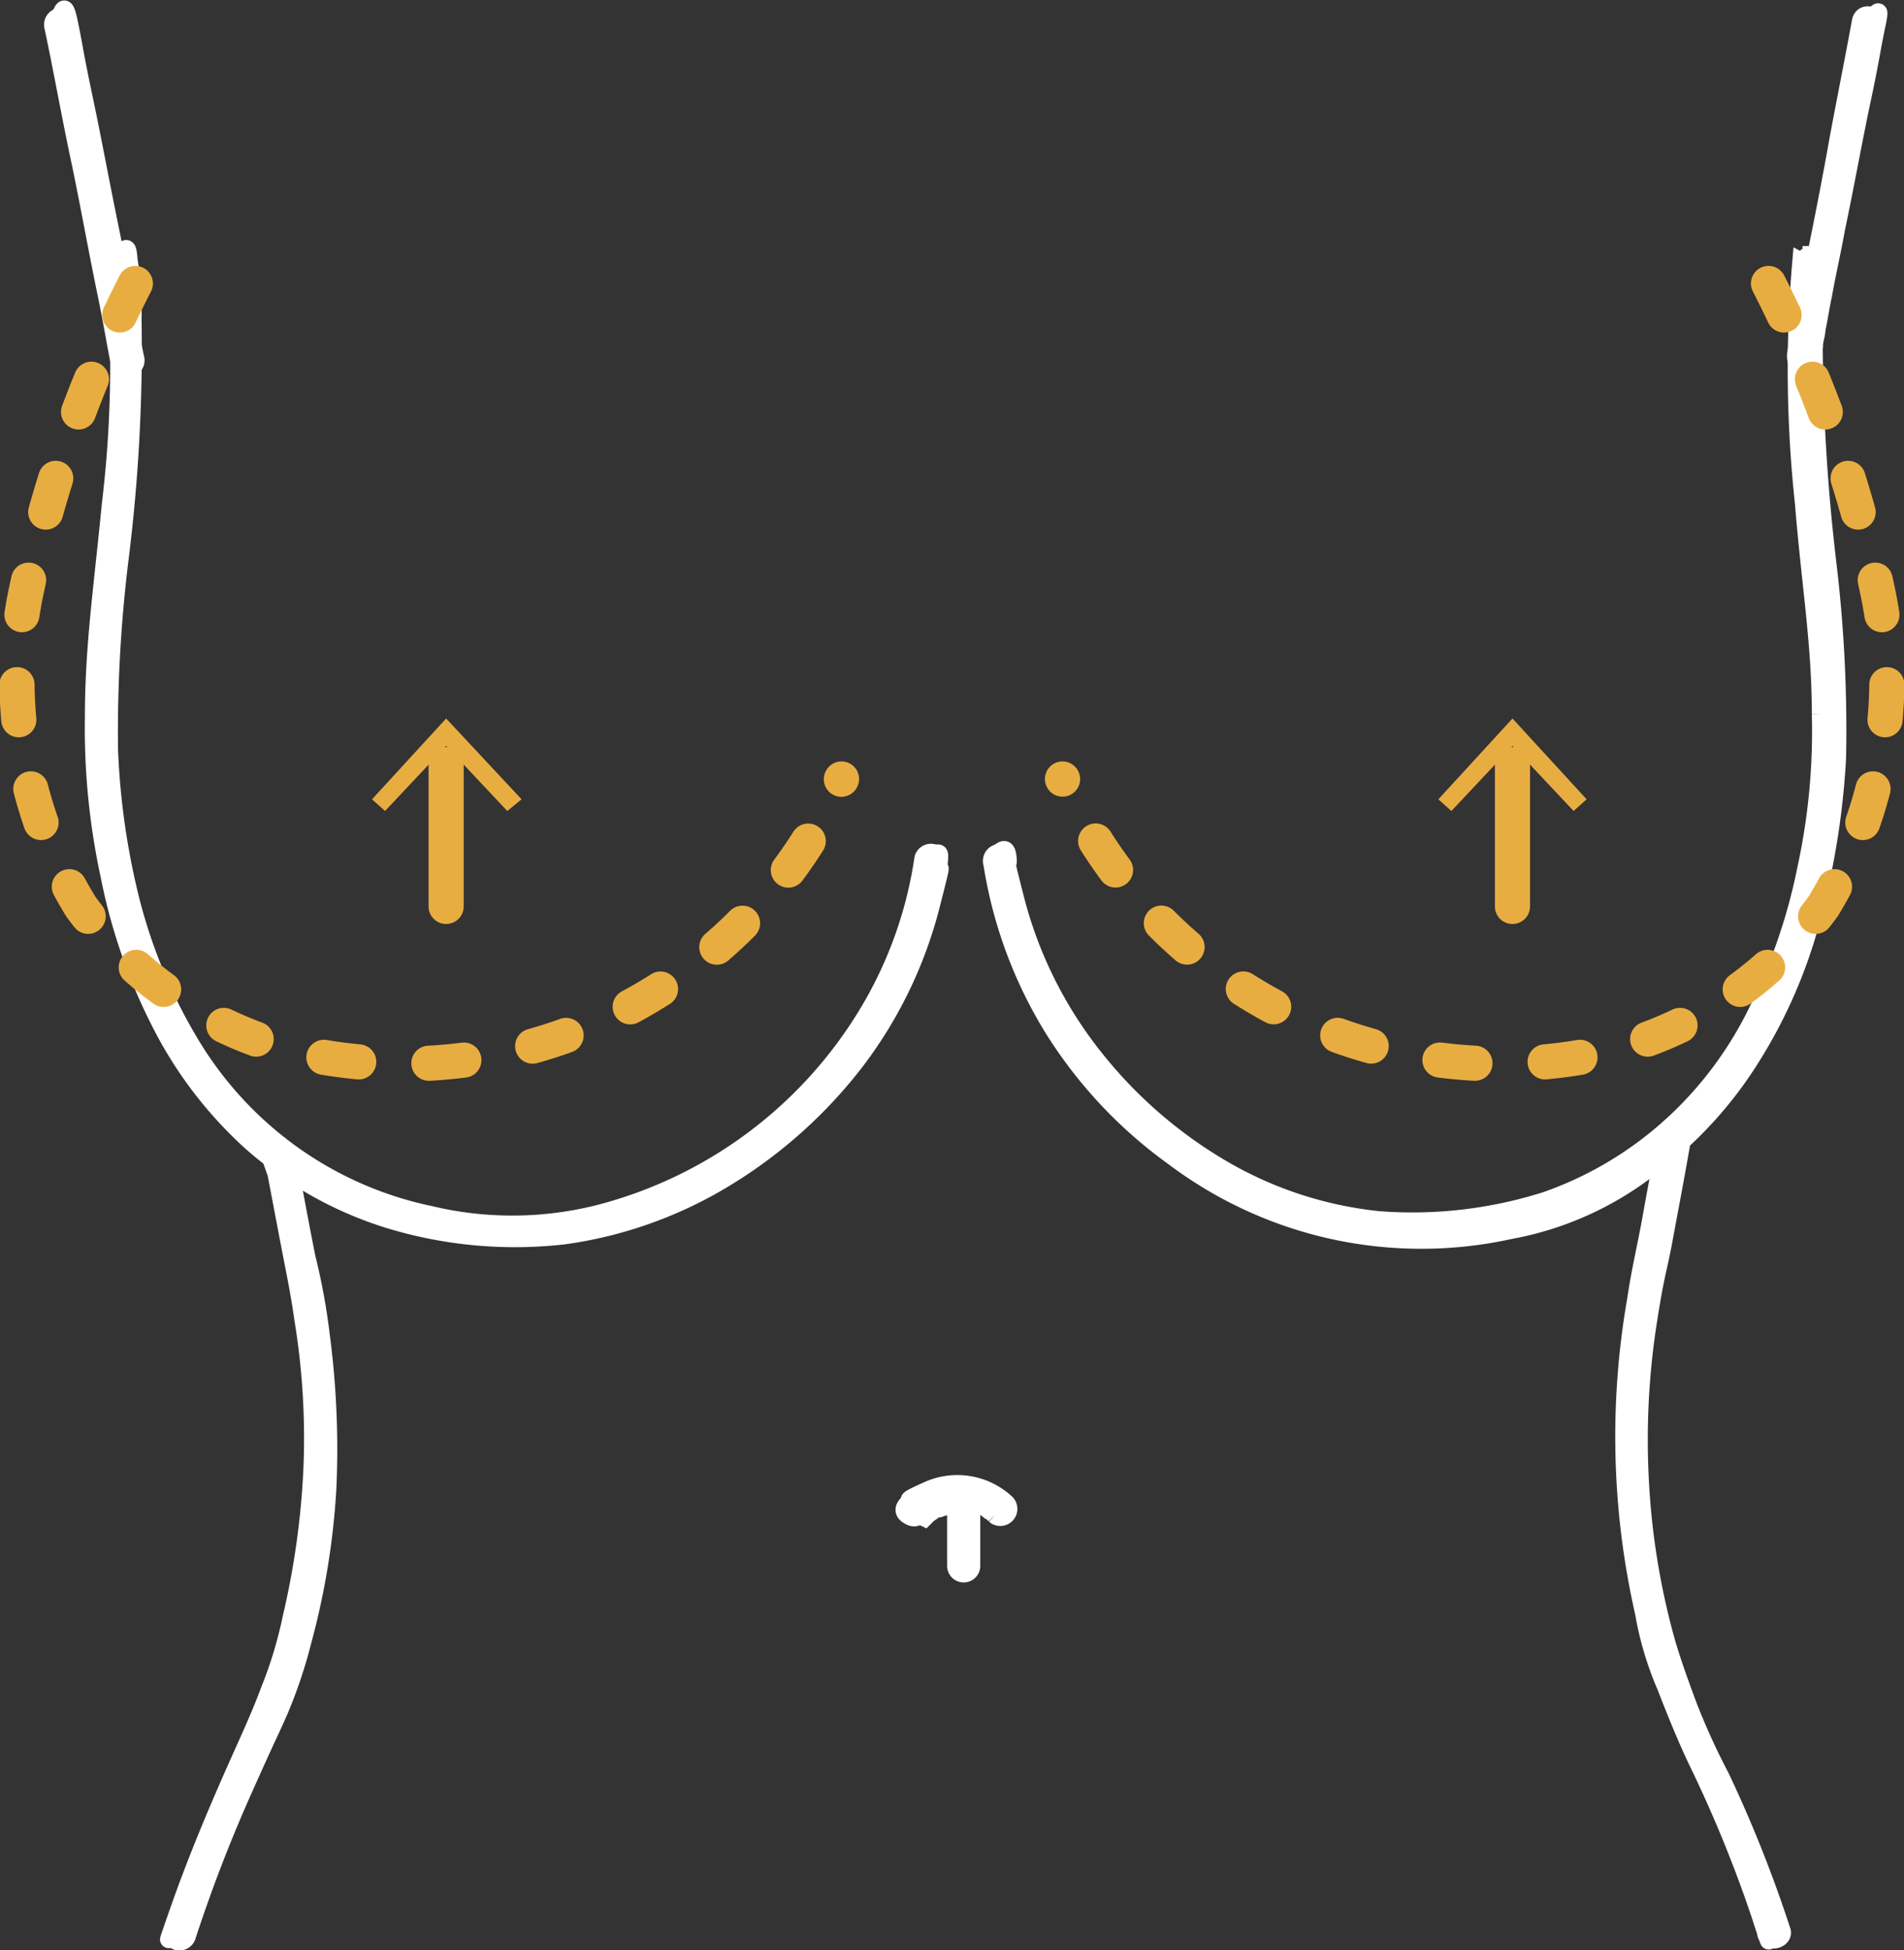 <svg xmlns="http://www.w3.org/2000/svg" width="54.206" height="55.513" viewBox="0 0 54.206 55.513">
  <rect x="0" y="0" width="54.206" height="55.513" fill="#333333" stroke="none"/>
  <g id="breast_Lif" data-name="breast Lif" transform="translate(-27.678 -25.249)">
    <g id="line" transform="translate(28.198 25.51)">
      <g id="Group_11421" data-name="Group 11421">
        <path id="Path_5902" data-name="Path 5902" d="M42.747,113.389l.444,2.332c.148.777.3,1.481.407,2.258a20.926,20.926,0,0,1,.259,4.295,23.177,23.177,0,0,1-.592,4.221,12.112,12.112,0,0,1-.629,2.073c-.259.7-.555,1.333-.852,2-.629,1.407-1.222,2.814-1.74,4.295s-.111.37-.185.555a.229.229,0,1,0,.444.111,42.94,42.94,0,0,1,1.666-4.295c.629-1.407.629-1.37.926-2.036a13.668,13.668,0,0,0,.7-2.073,21.22,21.22,0,0,0,.7-4.295,24.662,24.662,0,0,0-.185-4.369,17.805,17.805,0,0,0-.407-2.221c-.148-.74-.3-1.555-.444-2.332s-.074-.407-.111-.592-.185-.185-.3-.148a.234.234,0,0,0-.148.3h0Z" transform="translate(-35.49 -80.701)" fill="#fff" stroke="#fff" stroke-width="0.5"/>
        <path id="Path_5903" data-name="Path 5903" d="M33.216,35.428c-.259-1.259-.481-2.517-.74-3.776s-.481-2.48-.74-3.7-.259-1.37-.407-2.073-.185-.185-.3-.148a.234.234,0,0,0-.148.3c.259,1.222.481,2.48.74,3.7s.481,2.48.74,3.739.259,1.407.407,2.11.185.185.3.148a.234.234,0,0,0,.148-.3Z" transform="translate(-29.884 -25.51)" fill="#fff" stroke="#fff" stroke-width="0.5"/>
        <path id="Path_5904" data-name="Path 5904" d="M165.381,35.6h0v-.111a.723.723,0,0,1,.037-.259c0-.148.074-.333.074-.481.074-.333.111-.629.185-.963.111-.629.259-1.259.37-1.888.259-1.222.481-2.48.74-3.7s.259-1.37.407-2.073,0-.259-.148-.3-.259,0-.3.148c-.222,1.222-.481,2.48-.7,3.7s-.481,2.517-.74,3.776-.148.7-.222,1.074-.074.37-.111.518,0,.185-.037.259a.549.549,0,0,0-.037.259.222.222,0,1,0,.444,0h0Z" transform="translate(-114.291 -25.641)" fill="#fff" stroke="#fff" stroke-width="0.5"/>
        <path id="Path_5905" data-name="Path 5905" d="M152.91,111.532c-.148.814-.3,1.592-.444,2.406s-.333,1.592-.444,2.369a22.619,22.619,0,0,0,.222,8.922,9.281,9.281,0,0,0,.629,2.11c.259.666.555,1.407.889,2.11a36.688,36.688,0,0,1,1.777,4.332c.481,1.481.148.37.185.592.074.3.555.148.444-.111a37.007,37.007,0,0,0-1.74-4.369,19.41,19.41,0,0,1-.926-2.036c-.259-.7-.518-1.407-.7-2.11a21.117,21.117,0,0,1-.666-4.332,21.846,21.846,0,0,1,.222-4.406c.222-1.444.3-1.555.444-2.332s.3-1.592.444-2.406.074-.407.111-.592,0-.259-.148-.3a.234.234,0,0,0-.3.148h0Z" transform="translate(-105.966 -79.584)" fill="#fff" stroke="#fff" stroke-width="0.5"/>
        <path id="Path_5906" data-name="Path 5906" d="M100.3,139.522v1.962a.222.222,0,0,0,.444,0v-1.962a.222.222,0,1,0-.444,0Z" transform="translate(-73.606 -97.172)" fill="#fff" stroke="#fff" stroke-width="0.5"/>
        <path id="Path_5907" data-name="Path 5907" d="M96.915,139.862l.074-.074.037-.037h0c.074-.037.148-.111.222-.148s0,0,.037,0h0a.136.136,0,0,0,.111-.037.686.686,0,0,0,.259-.074h.814a.929.929,0,0,1,.259.148c.074.074.037,0,.074.037h0c.037,0,.074.074.111.111a.236.236,0,0,0,.333-.333,2.038,2.038,0,0,0-2.258-.37c-.74.333-.407.222-.555.37s-.111.259,0,.333.222.111.333,0h0Z" transform="translate(-71.11 -96.92)" fill="#fff" stroke="#fff" stroke-width="0.5"/>
        <path id="Path_5908" data-name="Path 5908" d="M34.592,44.291a33.3,33.3,0,0,1-.111,6.923c-.222,2.3-.481,4.035-.481,6.035a19.81,19.81,0,0,0,.444,4.517,15.986,15.986,0,0,0,1.444,4.183,11.709,11.709,0,0,0,2.592,3.406,10.676,10.676,0,0,0,3.961,2.221,12.28,12.28,0,0,0,4.961.444,11.987,11.987,0,0,0,4.628-1.666,13.548,13.548,0,0,0,3.665-3.295,12.38,12.38,0,0,0,2.147-4.443c.407-1.592.185-.777.222-1.185s0-.259-.148-.3a.234.234,0,0,0-.3.148,11.868,11.868,0,0,1-1.666,4.554A12.609,12.609,0,0,1,48.4,71.391a10.074,10.074,0,0,1-4.813.037,10.4,10.4,0,0,1-4.109-1.851,10.516,10.516,0,0,1-2.777-3.11,15.168,15.168,0,0,1-1.629-3.924,21.071,21.071,0,0,1-.629-4.369,40.241,40.241,0,0,1,.3-5.405,48.359,48.359,0,0,0,.37-6.849A8.653,8.653,0,0,0,35,44.253c-.037-.555-.111-.222-.222-.222s-.259.111-.222.222h0Z" transform="translate(-31.853 -37.111)" fill="#fff" stroke="#fff" stroke-width="0.5"/>
        <path id="Path_5909" data-name="Path 5909" d="M126.111,44.416a35.669,35.669,0,0,0,.074,6.886c.185,2.3.481,4,.481,6a18.439,18.439,0,0,1-.407,4.369,16.21,16.21,0,0,1-1.37,4.035A10.77,10.77,0,0,1,122.446,69a10.433,10.433,0,0,1-3.591,2.147,12.568,12.568,0,0,1-4.776.555,11.065,11.065,0,0,1-4.554-1.518,13.066,13.066,0,0,1-3.628-3.221,12.051,12.051,0,0,1-2.147-4.369c-.407-1.592-.185-.777-.222-1.185s-.185-.185-.3-.148a.234.234,0,0,0-.148.3,12.68,12.68,0,0,0,1.74,4.7,12.993,12.993,0,0,0,3.443,3.665A11.715,11.715,0,0,0,117.818,72a9.162,9.162,0,0,0,4.072-1.851A11.477,11.477,0,0,0,124.741,67a14.162,14.162,0,0,0,1.7-4,22.234,22.234,0,0,0,.7-4.443,39.87,39.87,0,0,0-.259-5.405,55.436,55.436,0,0,1-.407-7c.074-2.332.074-1.148.148-1.7s-.111-.222-.222-.222a.239.239,0,0,0-.222.222h0Z" transform="translate(-75.354 -37.238)" fill="#fff" stroke="#fff" stroke-width="0.5"/>
      </g>
      <path id="Path_5910" data-name="Path 5910" d="M31.531,46.6a35.407,35.407,0,0,0-3.11,8.774,12.345,12.345,0,0,0,1.555,8.959A10.857,10.857,0,0,0,36.9,68.628a13.651,13.651,0,0,0,14.735-7.923" transform="translate(-28.198 -38.792)" fill="none" stroke="#e8ad41" stroke-linecap="round" stroke-linejoin="round" stroke-width="1" stroke-dasharray="1 2"/>
      <path id="Path_5911" data-name="Path 5911" d="M128.6,46.6a35.407,35.407,0,0,1,3.11,8.774,12.345,12.345,0,0,1-1.555,8.959,10.857,10.857,0,0,1-6.923,4.295A13.65,13.65,0,0,1,108.5,60.705" transform="translate(-78.771 -38.792)" fill="none" stroke="#e8ad41" stroke-linecap="round" stroke-linejoin="round" stroke-width="1" stroke-dasharray="1 2"/>
      <line id="Line_782" data-name="Line 782" y1="4.035" transform="translate(12.181 21.506)" fill="none" stroke="#e8ad41" stroke-linecap="round" stroke-linejoin="round" stroke-width="1"/>
      <path id="Path_5912" data-name="Path 5912" d="M59.658,84.4l-.407.333-1.74-1.851-1.74,1.851L55.4,84.4l2.11-2.3Z" transform="translate(-45.329 -61.909)" fill="#e8ad41"/>
      <line id="Line_783" data-name="Line 783" y1="4.035" transform="translate(42.539 21.506)" fill="none" stroke="#e8ad41" stroke-linecap="round" stroke-linejoin="round" stroke-width="1"/>
      <path id="Path_5913" data-name="Path 5913" d="M141.621,84.4l-.37.333-1.74-1.851-1.74,1.851-.37-.333,2.11-2.3Z" transform="translate(-96.971 -61.909)" fill="#e8ad41"/>
    </g>
  </g>
</svg>
